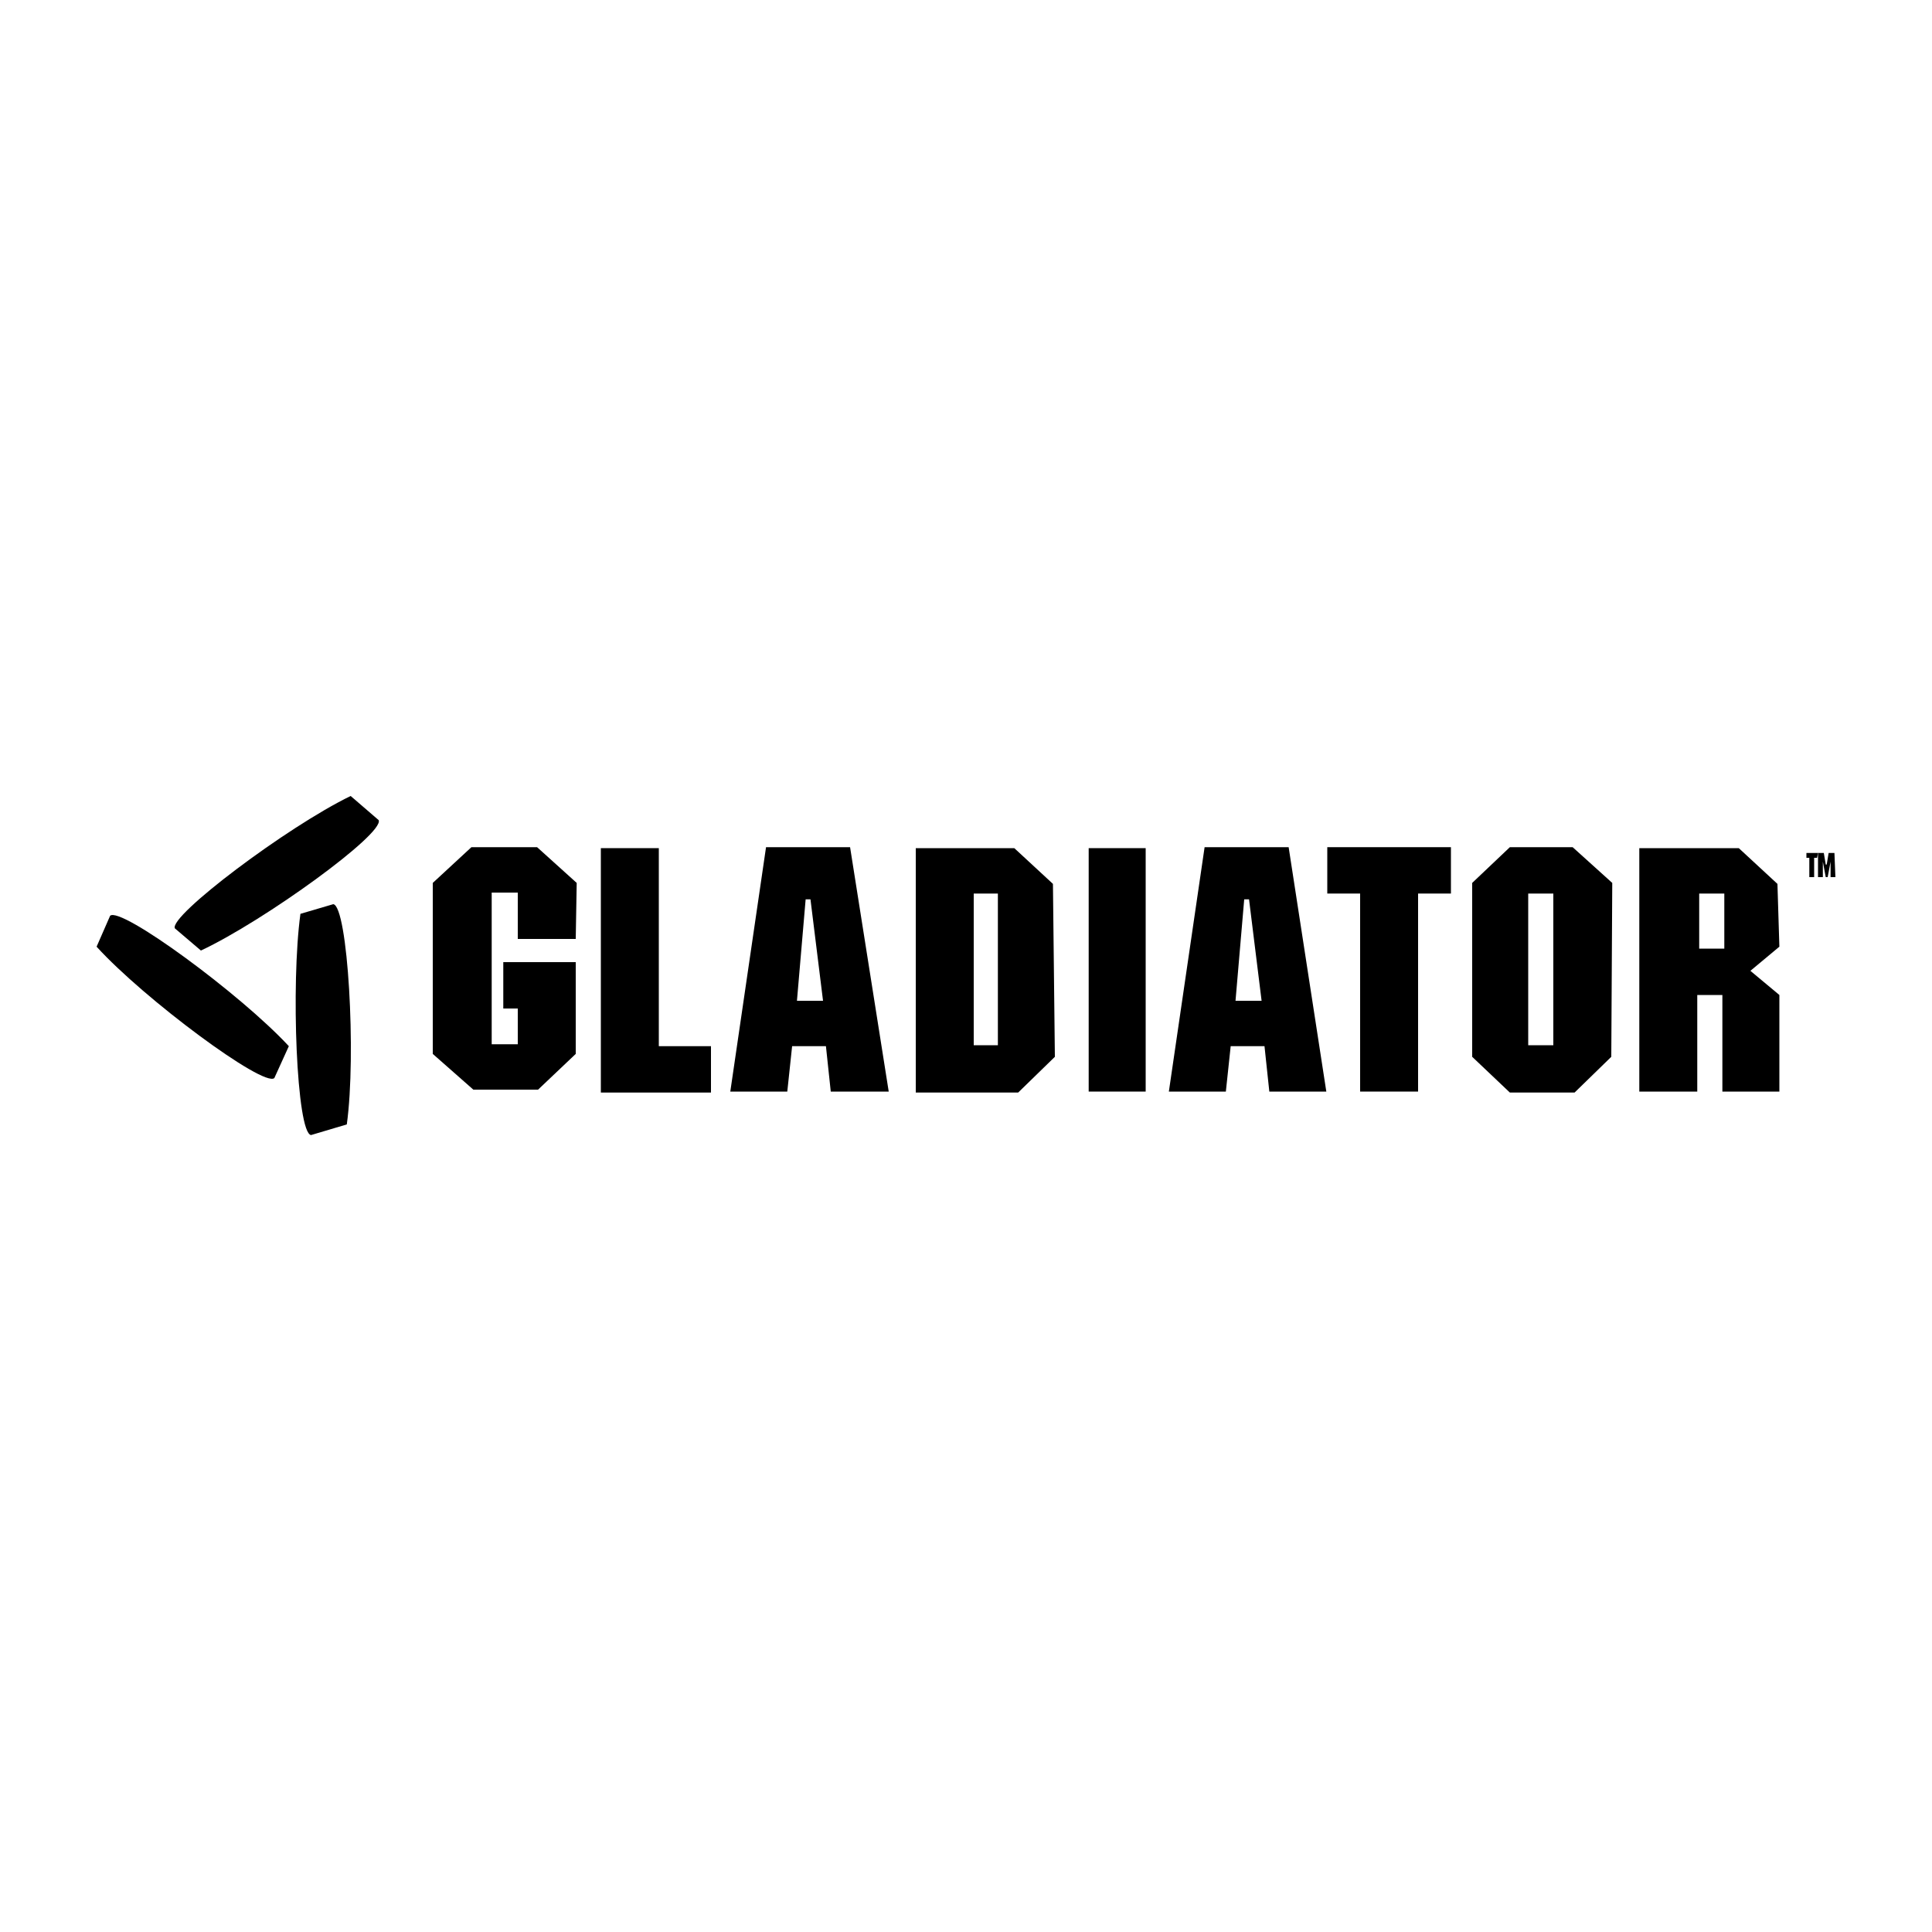 <?xml version="1.0" encoding="utf-8"?>
<!-- Generator: Adobe Illustrator 26.2.1, SVG Export Plug-In . SVG Version: 6.00 Build 0)  -->
<svg version="1.1" id="Layer_1" xmlns="http://www.w3.org/2000/svg" xmlns:xlink="http://www.w3.org/1999/xlink" x="0px" y="0px"
	 viewBox="0 0 200 200" style="enable-background:new 0 0 200 200;" xml:space="preserve">
<g>
	<g>
		<path d="M59.6,97.2h-6v-4.8h-2.7v15.7h2.7v-3.7h-1.5v-4.8h7.5v9.5l-3.9,3.7H49l-4.2-3.7V91.4l4-3.7h6.8l4.1,3.7L59.6,97.2
			L59.6,97.2z"/>
		<path d="M68.2,108.3h5.4v4.8H62.2V87.8h6V108.3z"/>
		<path d="M92,113H86l-0.5-4.7H82l-0.5,4.7h-5.9l3.7-25.3H88L92,113z M83.9,93.1h-0.5l-0.9,10.5h2.7L83.9,93.1z"/>
		<path d="M109.2,109.4l-3.8,3.7H94.8V87.8h10.2l4,3.7L109.2,109.4L109.2,109.4z M100.8,92.5v15.7h2.5V92.5H100.8z"/>
		<path d="M118.6,113h-5.9V87.8h5.9V113z"/>
		<path d="M137.3,113h-5.9l-0.5-4.7h-3.5l-0.5,4.7H121l3.7-25.3h8.7L137.3,113z M129.3,93.1h-0.5l-0.9,10.5h2.7L129.3,93.1z"/>
		<path d="M150.2,92.5h-3.4V113h-6V92.5h-3.4v-4.8h12.8V92.5z"/>
		<path d="M166.8,109.4l-3.8,3.7h-6.7l-3.9-3.7V91.4l3.9-3.7h6.5l4.1,3.7L166.8,109.4L166.8,109.4z M158.2,92.5v15.7h2.6V92.5H158.2
			z"/>
		<path d="M184.2,98l-3,2.5l3,2.5V113h-5.9V103h-2.6V113h-6V87.8h10.3l4,3.7L184.2,98L184.2,98z M175.9,92.5v5.7h2.6v-5.7H175.9z"/>
		<g>
			<path d="M188.1,88.8h-0.3v2h-0.5v-2H187v-0.5h1.2L188.1,88.8L188.1,88.8z"/>
			<path d="M190,90.8h-0.5v-1.6l0,0l-0.3,1.6H189l-0.3-1.6l0,0v1.6h-0.5v-2.5h0.6l0.2,1.2h0.1l0.2-1.2h0.6L190,90.8L190,90.8z"/>
		</g>
	</g>
	<g>
		<path d="M39.2,84.9c0.6,1.4-11.8,10.4-18.4,13.5l-2.7-2.3c-0.6-1.3,11.6-10.5,18.2-13.7L39.2,84.9z"/>
		<path d="M28.4,111.6c-1.1,1-13.5-8.2-18.4-13.6l1.4-3.2c1.1-1,13.5,8.1,18.5,13.5L28.4,111.6z"/>
		<path d="M32.2,117.5c-1.5-0.2-2.1-15.6-1.1-22.9l3.4-1c1.5,0.2,2.4,15.6,1.4,22.8L32.2,117.5z"/>
	</g>
</g>
</svg>
